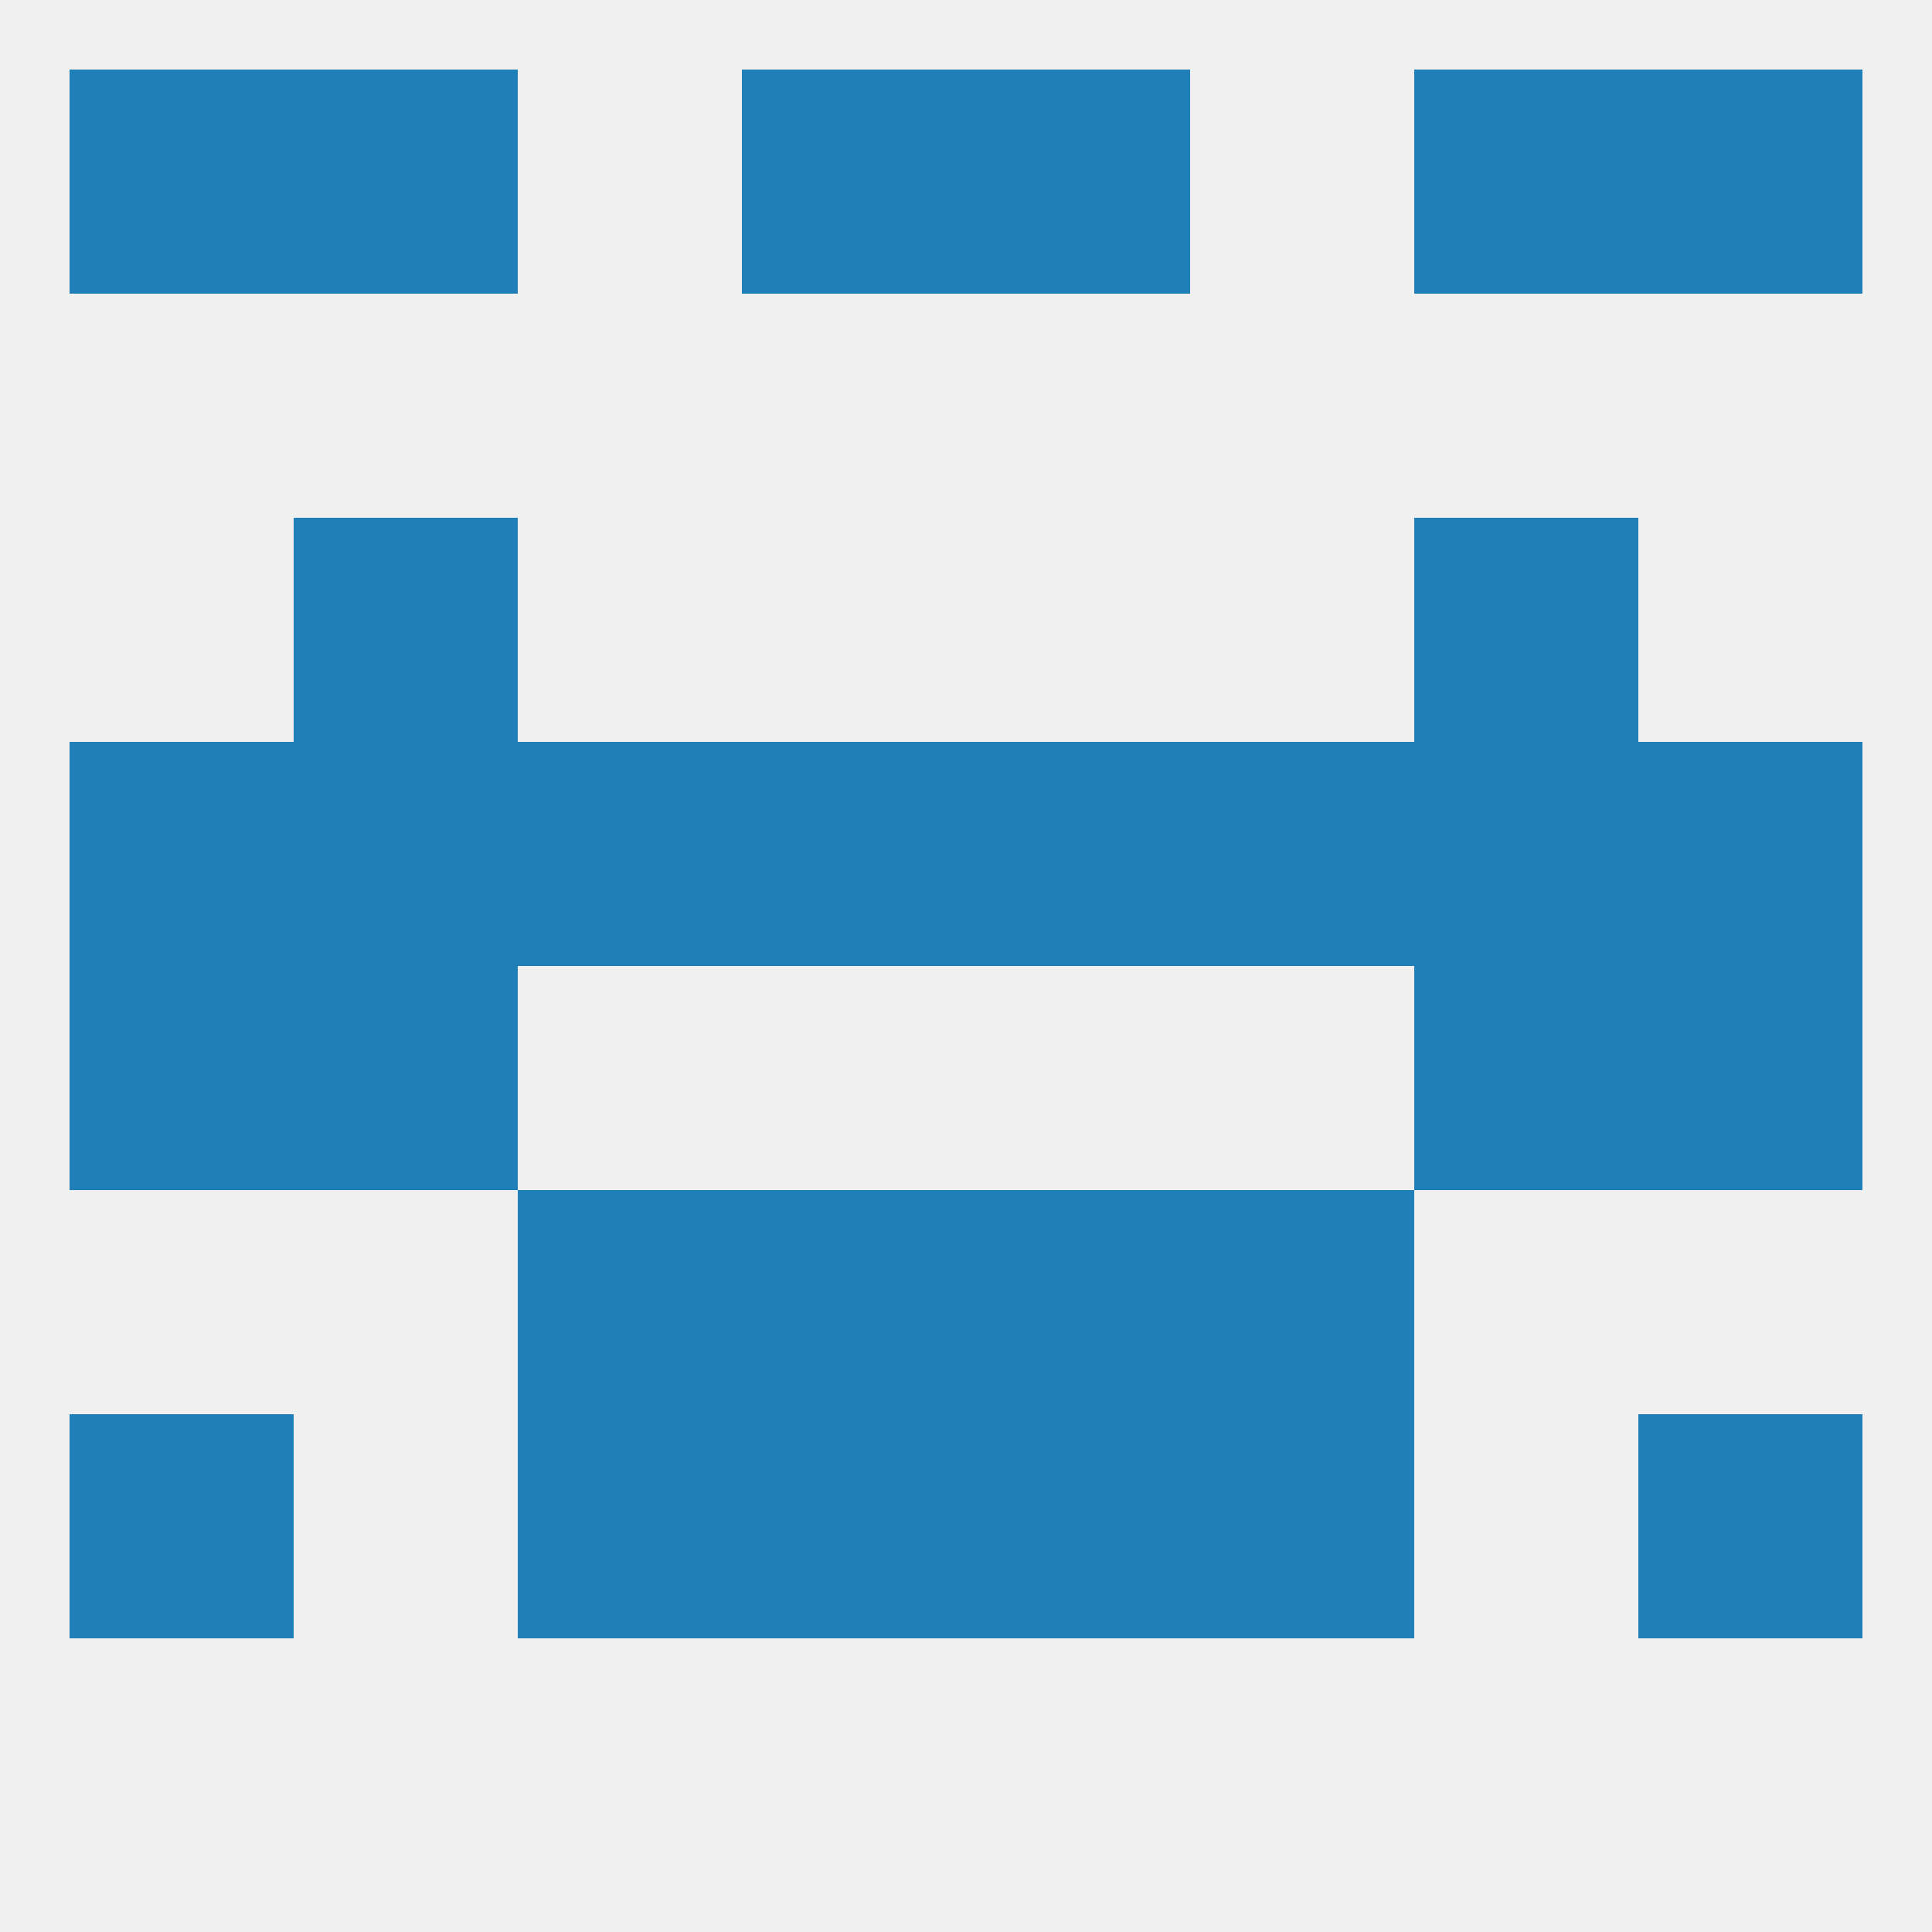 
<!--   <?xml version="1.0"?> -->
<svg version="1.1" baseprofile="full" xmlns="http://www.w3.org/2000/svg" xmlns:xlink="http://www.w3.org/1999/xlink" xmlns:ev="http://www.w3.org/2001/xml-events" width="250" height="250" viewBox="0 0 250 250" >
	<rect width="100%" height="100%" fill="rgba(240,240,240,255)"/>

	<rect x="96" y="96" width="29" height="29" fill="rgba(32,127,182,255)"/>
	<rect x="67" y="96" width="29" height="29" fill="rgba(32,127,182,255)"/>
	<rect x="154" y="96" width="29" height="29" fill="rgba(32,127,182,255)"/>
	<rect x="38" y="96" width="29" height="29" fill="rgba(32,127,182,255)"/>
	<rect x="9" y="96" width="29" height="29" fill="rgba(32,127,182,255)"/>
	<rect x="212" y="96" width="29" height="29" fill="rgba(32,127,182,255)"/>
	<rect x="125" y="96" width="29" height="29" fill="rgba(32,127,182,255)"/>
	<rect x="183" y="96" width="29" height="29" fill="rgba(32,127,182,255)"/>
	<rect x="38" y="125" width="29" height="29" fill="rgba(32,127,182,255)"/>
	<rect x="183" y="125" width="29" height="29" fill="rgba(32,127,182,255)"/>
	<rect x="9" y="125" width="29" height="29" fill="rgba(32,127,182,255)"/>
	<rect x="212" y="125" width="29" height="29" fill="rgba(32,127,182,255)"/>
	<rect x="67" y="154" width="29" height="29" fill="rgba(32,127,182,255)"/>
	<rect x="154" y="154" width="29" height="29" fill="rgba(32,127,182,255)"/>
	<rect x="96" y="154" width="29" height="29" fill="rgba(32,127,182,255)"/>
	<rect x="125" y="154" width="29" height="29" fill="rgba(32,127,182,255)"/>
	<rect x="212" y="183" width="29" height="29" fill="rgba(32,127,182,255)"/>
	<rect x="96" y="183" width="29" height="29" fill="rgba(32,127,182,255)"/>
	<rect x="125" y="183" width="29" height="29" fill="rgba(32,127,182,255)"/>
	<rect x="67" y="183" width="29" height="29" fill="rgba(32,127,182,255)"/>
	<rect x="154" y="183" width="29" height="29" fill="rgba(32,127,182,255)"/>
	<rect x="9" y="183" width="29" height="29" fill="rgba(32,127,182,255)"/>
	<rect x="212" y="9" width="29" height="29" fill="rgba(32,127,182,255)"/>
	<rect x="38" y="9" width="29" height="29" fill="rgba(32,127,182,255)"/>
	<rect x="183" y="9" width="29" height="29" fill="rgba(32,127,182,255)"/>
	<rect x="96" y="9" width="29" height="29" fill="rgba(32,127,182,255)"/>
	<rect x="125" y="9" width="29" height="29" fill="rgba(32,127,182,255)"/>
	<rect x="9" y="9" width="29" height="29" fill="rgba(32,127,182,255)"/>
	<rect x="38" y="67" width="29" height="29" fill="rgba(32,127,182,255)"/>
	<rect x="183" y="67" width="29" height="29" fill="rgba(32,127,182,255)"/>
</svg>
